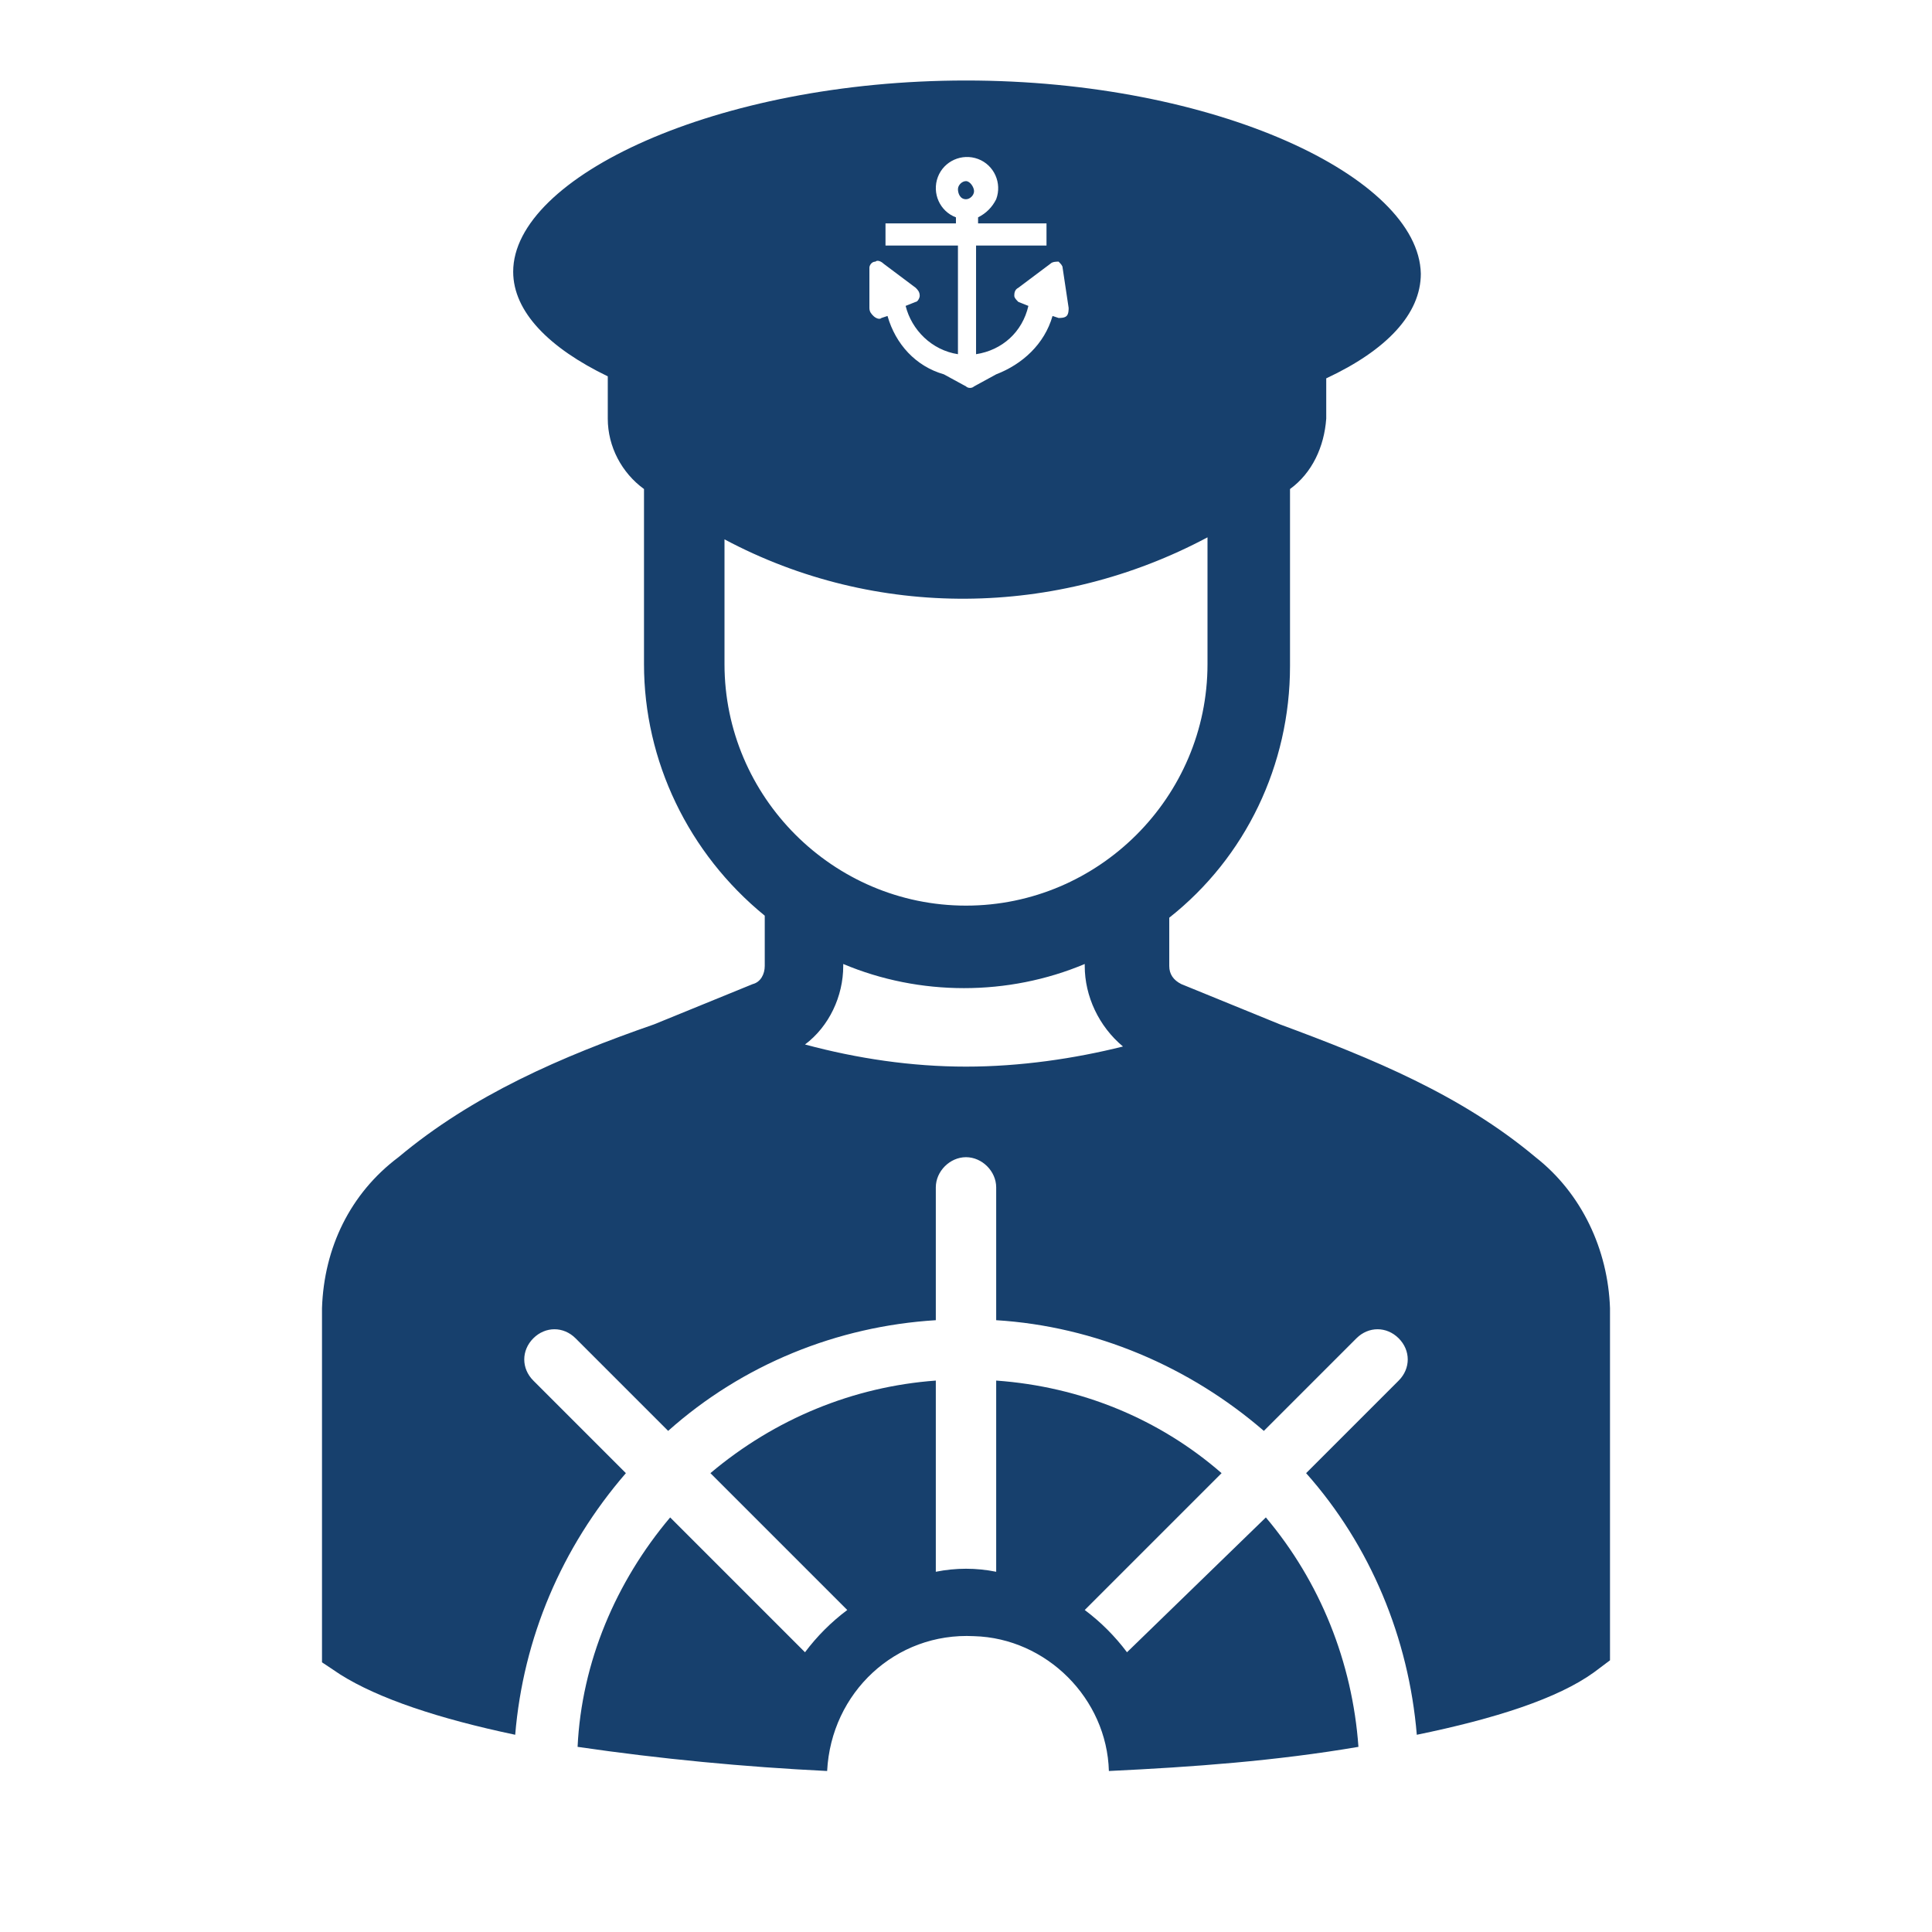 <svg width="96" height="96" xmlns="http://www.w3.org/2000/svg" xmlns:xlink="http://www.w3.org/1999/xlink" xml:space="preserve" overflow="hidden"><g transform="translate(-418 -543)"><path d="M466 552.9C466.2 552.9 466.4 552.7 466.4 552.5 466.4 552.3 466.2 552 466 552 465.8 552 465.6 552.2 465.6 552.4 465.6 552.6 465.7 552.9 466 552.9L466 552.9Z" fill="#17406D"/><path d="M498 608C497.9 605.1 496.6 602.3 494.3 600.5 490.6 597.4 486.2 595.6 481.6 593.9L476.7 591.9C476.3 591.7 476.1 591.4 476.1 591L476.1 588.6C479.9 585.6 482.1 581 482.1 576.1L482.1 567.3C483.2 566.5 483.8 565.2 483.9 563.8L483.9 561.8C486.9 560.4 488.6 558.6 488.6 556.6 488.5 551.8 478.4 547 466 547 453.6 547 443.5 551.8 443.5 556.5 443.5 558.5 445.3 560.3 448.2 561.7L448.2 563.8C448.2 565.2 448.9 566.5 450 567.3L450 576C450 580.8 452.2 585.4 456 588.5L456 591C456 591.4 455.8 591.8 455.4 591.9L450.5 593.9C445.9 595.5 441.5 597.4 437.8 600.5 435.4 602.3 434.1 605 434 608L434 625.6 434.9 626.2C436.8 627.4 439.8 628.4 443.6 629.2 444 624.4 445.9 619.9 449.1 616.2L444.5 611.6C443.9 611 443.9 610.1 444.5 609.5 445.1 608.9 446 608.9 446.6 609.5L451.2 614.1C454.9 610.8 459.6 608.9 464.5 608.6L464.5 602C464.5 601.2 465.2 600.5 466 600.5 466.8 600.5 467.5 601.2 467.5 602L467.5 608.6C472.4 608.9 477.1 610.9 480.8 614.1L485.4 609.5C486 608.9 486.9 608.9 487.5 609.5 488.1 610.1 488.1 611 487.5 611.6L482.9 616.2C486.1 619.8 488 624.4 488.4 629.2 492.3 628.4 495.4 627.4 497.2 626.1L498 625.5 498 608ZM461.2 556.3C461.2 556.2 461.3 556 461.5 556 461.6 555.9 461.8 556 461.9 556.1L463.5 557.3C463.6 557.4 463.7 557.5 463.7 557.7 463.7 557.8 463.6 558 463.5 558L463 558.2C463.3 559.4 464.3 560.4 465.6 560.6L465.6 555.2 462 555.2 462 554.1 465.5 554.1 465.5 553.8C464.7 553.5 464.3 552.6 464.6 551.8 464.9 551 465.8 550.6 466.6 550.9 467.4 551.2 467.8 552.1 467.5 552.9 467.3 553.3 467 553.6 466.6 553.8L466.6 554.1 470 554.1 470 555.2 466.5 555.2 466.5 560.6C467.8 560.4 468.8 559.5 469.1 558.2L468.6 558C468.5 557.9 468.4 557.8 468.4 557.7 468.4 557.6 468.4 557.4 468.6 557.3L470.2 556.1C470.3 556 470.5 556 470.6 556 470.7 556.1 470.8 556.2 470.8 556.3L471.1 558.3C471.1 558.4 471.1 558.6 471 558.7 470.9 558.8 470.7 558.8 470.6 558.8L470.3 558.7C469.9 560.1 468.8 561.1 467.5 561.6L466.4 562.2C466.3 562.3 466.1 562.3 466 562.2L464.9 561.6C463.5 561.2 462.5 560.1 462.1 558.7L461.8 558.8C461.7 558.9 461.5 558.8 461.4 558.7 461.3 558.6 461.2 558.5 461.2 558.3L461.2 556.3ZM454 576 454 569.8C461.5 573.8 470.5 573.7 478 569.7L478 576C478 582.6 472.6 588 466 588 459.4 588 454 582.6 454 576ZM466 596C463.3 596 460.6 595.6 458 594.9 459.2 594 459.9 592.5 459.9 591L459.9 590.9C463.7 592.5 468.1 592.5 471.9 590.9L471.9 591C471.9 592.5 472.6 594 473.8 595 471.4 595.6 468.7 596 466 596Z" fill="#17406D"/><path d="M474 625.1C473.4 624.3 472.7 623.6 471.9 623L478.7 616.2C475.6 613.5 471.7 611.9 467.5 611.6L467.5 621.1C466.5 620.9 465.5 620.9 464.5 621.1L464.5 611.6C460.4 611.9 456.5 613.5 453.3 616.2L460.1 623C459.3 623.6 458.6 624.3 458 625.1L451.3 618.4C448.6 621.6 446.9 625.6 446.7 629.8 450.8 630.4 455 630.8 459.1 631 459.3 627.1 462.5 624.1 466.4 624.3 470 624.4 473 627.4 473.1 631 477.3 630.8 481.4 630.5 485.5 629.8 485.2 625.6 483.6 621.6 480.9 618.4L474 625.1Z" fill="#17406D"/></g></svg>